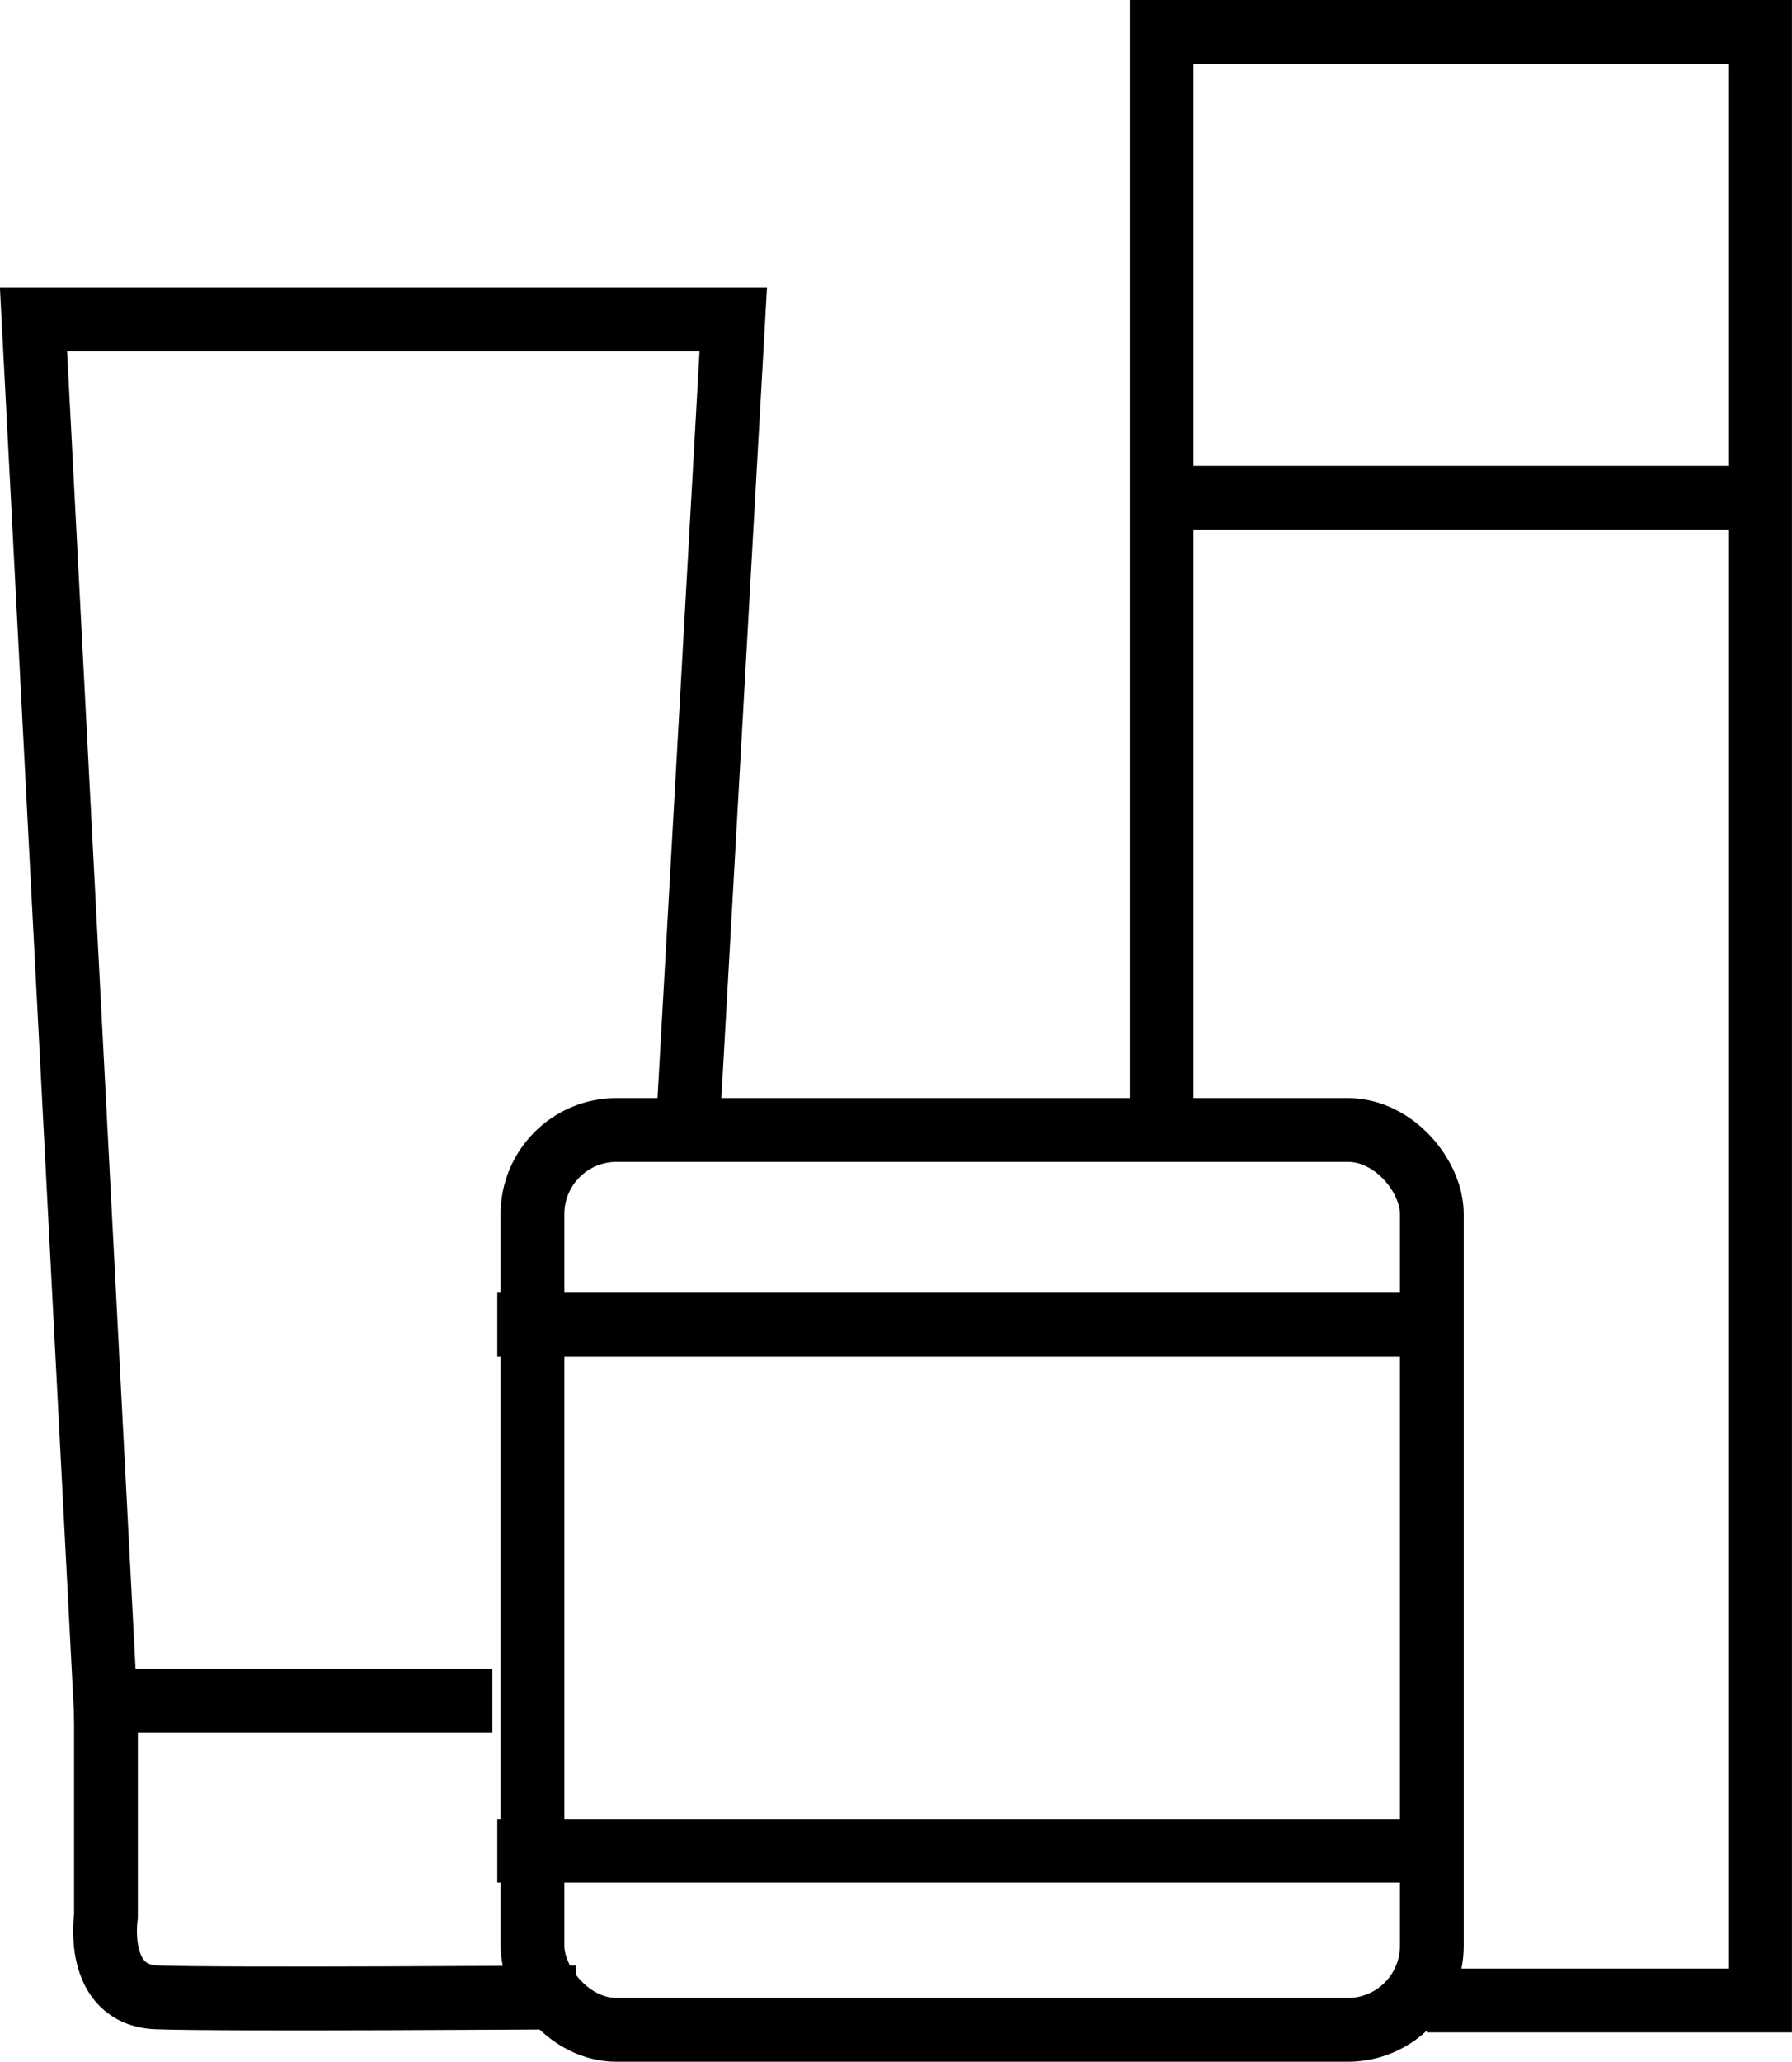 <svg xmlns="http://www.w3.org/2000/svg" width="30.917" height="35.55" viewBox="0 0 30.917 35.55">
  <g id="icon-product" transform="translate(-63.894 -222.95)">
    <g id="Rectangle_238" data-name="Rectangle 238" transform="translate(72.531 241.884)" fill="none" stroke="#000" stroke-width="1.1">
      <rect width="16.616" height="16.616" rx="2" stroke="none"/>
      <rect x="0.55" y="0.55" width="15.516" height="15.516" rx="1.45" fill="none"/>
    </g>
    <path id="Path_50" data-name="Path 50" d="M5735.773,272.365l.772-13.709h-12.073l1.238,23.818h6.68" transform="translate(-5660 -30.199)" fill="none" stroke="#000" stroke-width="1.1"/>
    <path id="Path_51" data-name="Path 51" d="M5735.5,468.467v3.711s-.208,1.357.875,1.4,7.238,0,7.238,0" transform="translate(-5669.778 -216.188)" fill="none" stroke="#000" stroke-width="1.1"/>
    <path id="Path_52" data-name="Path 52" d="M5895.789,228V209.414h10.324v33.944h-5.739" transform="translate(-5811.853 14.086)" fill="none" stroke="#000" stroke-width="1.1"/>
    <line id="Line_35" data-name="Line 35" x2="16.616" transform="translate(72.474 245.79)" fill="none" stroke="#000" stroke-width="1.1"/>
    <line id="Line_36" data-name="Line 36" x2="16.616" transform="translate(72.474 254.862)" fill="none" stroke="#000" stroke-width="1.1"/>
    <line id="Line_37" data-name="Line 37" x1="10.329" transform="translate(83.904 231.533)" fill="none" stroke="#000" stroke-width="1.1"/>
  </g>
</svg>
